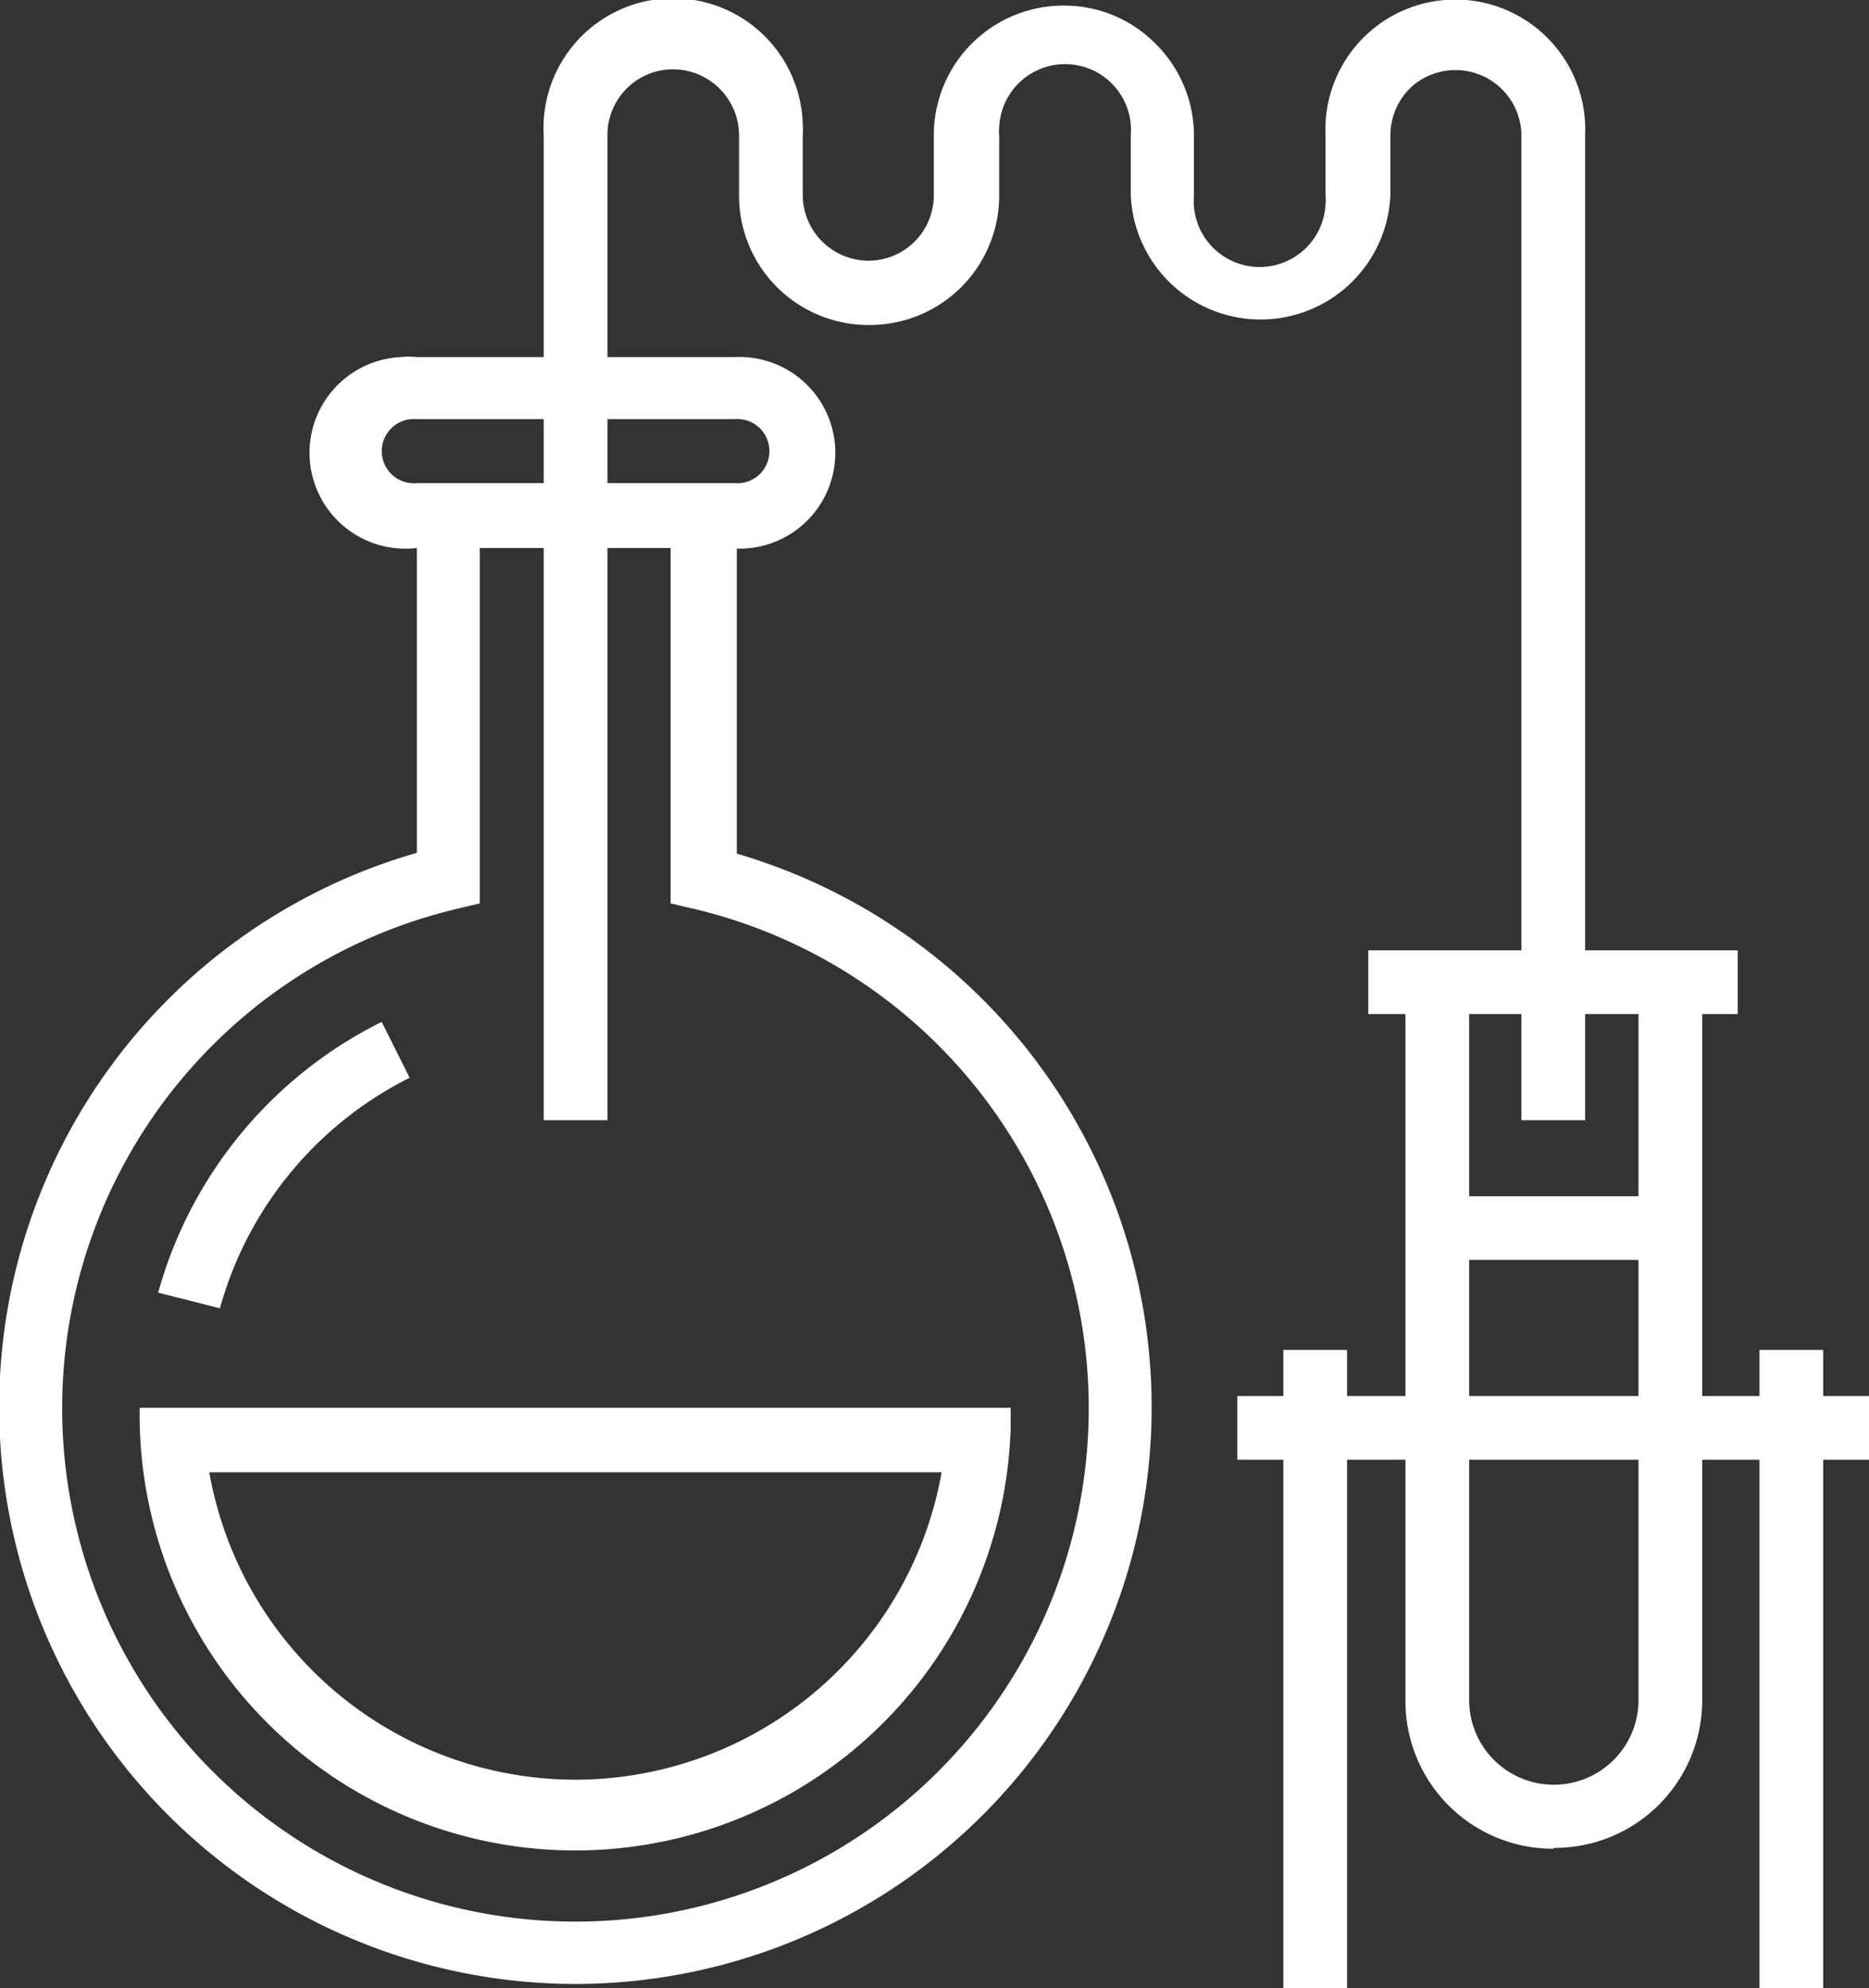 <svg xmlns="http://www.w3.org/2000/svg" viewBox="0 0 66.89 71.15"><rect x="0" y="0" width="66.89" height="71.15" fill="#333333" stroke="none"/><defs><style>.cls-1{fill:#fff;}</style></defs><g id="图层_2" data-name="图层 2"><g id="图层_1-2" data-name="图层 1"><path class="cls-1" d="M20.59,71a20.64,20.64,0,0,1-5.67-40.48V17.33H26.37V30.55A20.64,20.64,0,0,1,20.65,71ZM17.17,19.61V32.33l-.88.21a18.37,18.37,0,1,0,8.61,0L24,32.33V19.61Z"/><path class="cls-1" d="M7.87,46.82l-2.21-.56a15.42,15.42,0,0,1,8-9.69l1,2A13.16,13.16,0,0,0,7.87,46.82Z"/><path class="cls-1" d="M5,50.38a15.59,15.59,0,0,0,31.17.75q0-.37,0-.75ZM20.59,63.69a13.32,13.32,0,0,1-13.1-11H33.7A13.33,13.33,0,0,1,20.59,63.69Z"/><path class="cls-1" d="M26.28,19.61H14.92a3.43,3.43,0,1,1-.6-6.83,3,3,0,0,1,.6,0H26.28a3.43,3.43,0,1,1,0,6.85ZM14.92,15a1.15,1.15,0,1,0,0,2.29H26.28a1.15,1.15,0,1,0,0-2.29Z"/><rect class="cls-1" x="51.41" y="42.81" width="8.34" height="2.28"/><path class="cls-1" d="M55.58,66.16a5.28,5.28,0,0,1-5.28-5.29V35.16h2.28V60.84a3,3,0,1,0,6.06,0h0V35.16h2.28V60.84a5.28,5.28,0,0,1-5.28,5.29Z"/><rect class="cls-1" x="48.97" y="34.01" width="13.22" height="2.28"/><rect class="cls-1" x="44.28" y="49.96" width="22.61" height="2.28"/><rect class="cls-1" x="62.97" y="48.31" width="2.28" height="22.84"/><rect class="cls-1" x="45.93" y="48.31" width="2.28" height="22.84"/><path class="cls-1" d="M56.73,40.09H54.45V4.85a2.36,2.36,0,0,0-4-1.68,2.4,2.4,0,0,0-.69,1.68V7a4.65,4.65,0,0,1-9.29,0V4.85a2.36,2.36,0,1,0-4.71-.29,1.4,1.4,0,0,0,0,.29V7a4.63,4.63,0,0,1-4.63,4.63h0A4.63,4.63,0,0,1,26.45,7h0V4.85A2.37,2.37,0,0,0,24.1,2.48a2.35,2.35,0,0,0-2.36,2.33V40.09H19.46V4.85a4.64,4.64,0,1,1,9.27-.41,2.81,2.81,0,0,1,0,.41V7A2.36,2.36,0,0,0,31.1,9.33,2.34,2.34,0,0,0,33.42,7V4.85A4.64,4.64,0,0,1,38.06.2a4.58,4.58,0,0,1,3.29,1.36,4.62,4.62,0,0,1,1.38,3.29V7a2.36,2.36,0,1,0,4.71.29,1.4,1.4,0,0,0,0-.29V4.85a4.65,4.65,0,1,1,9.29,0Z"/></g></g></svg>